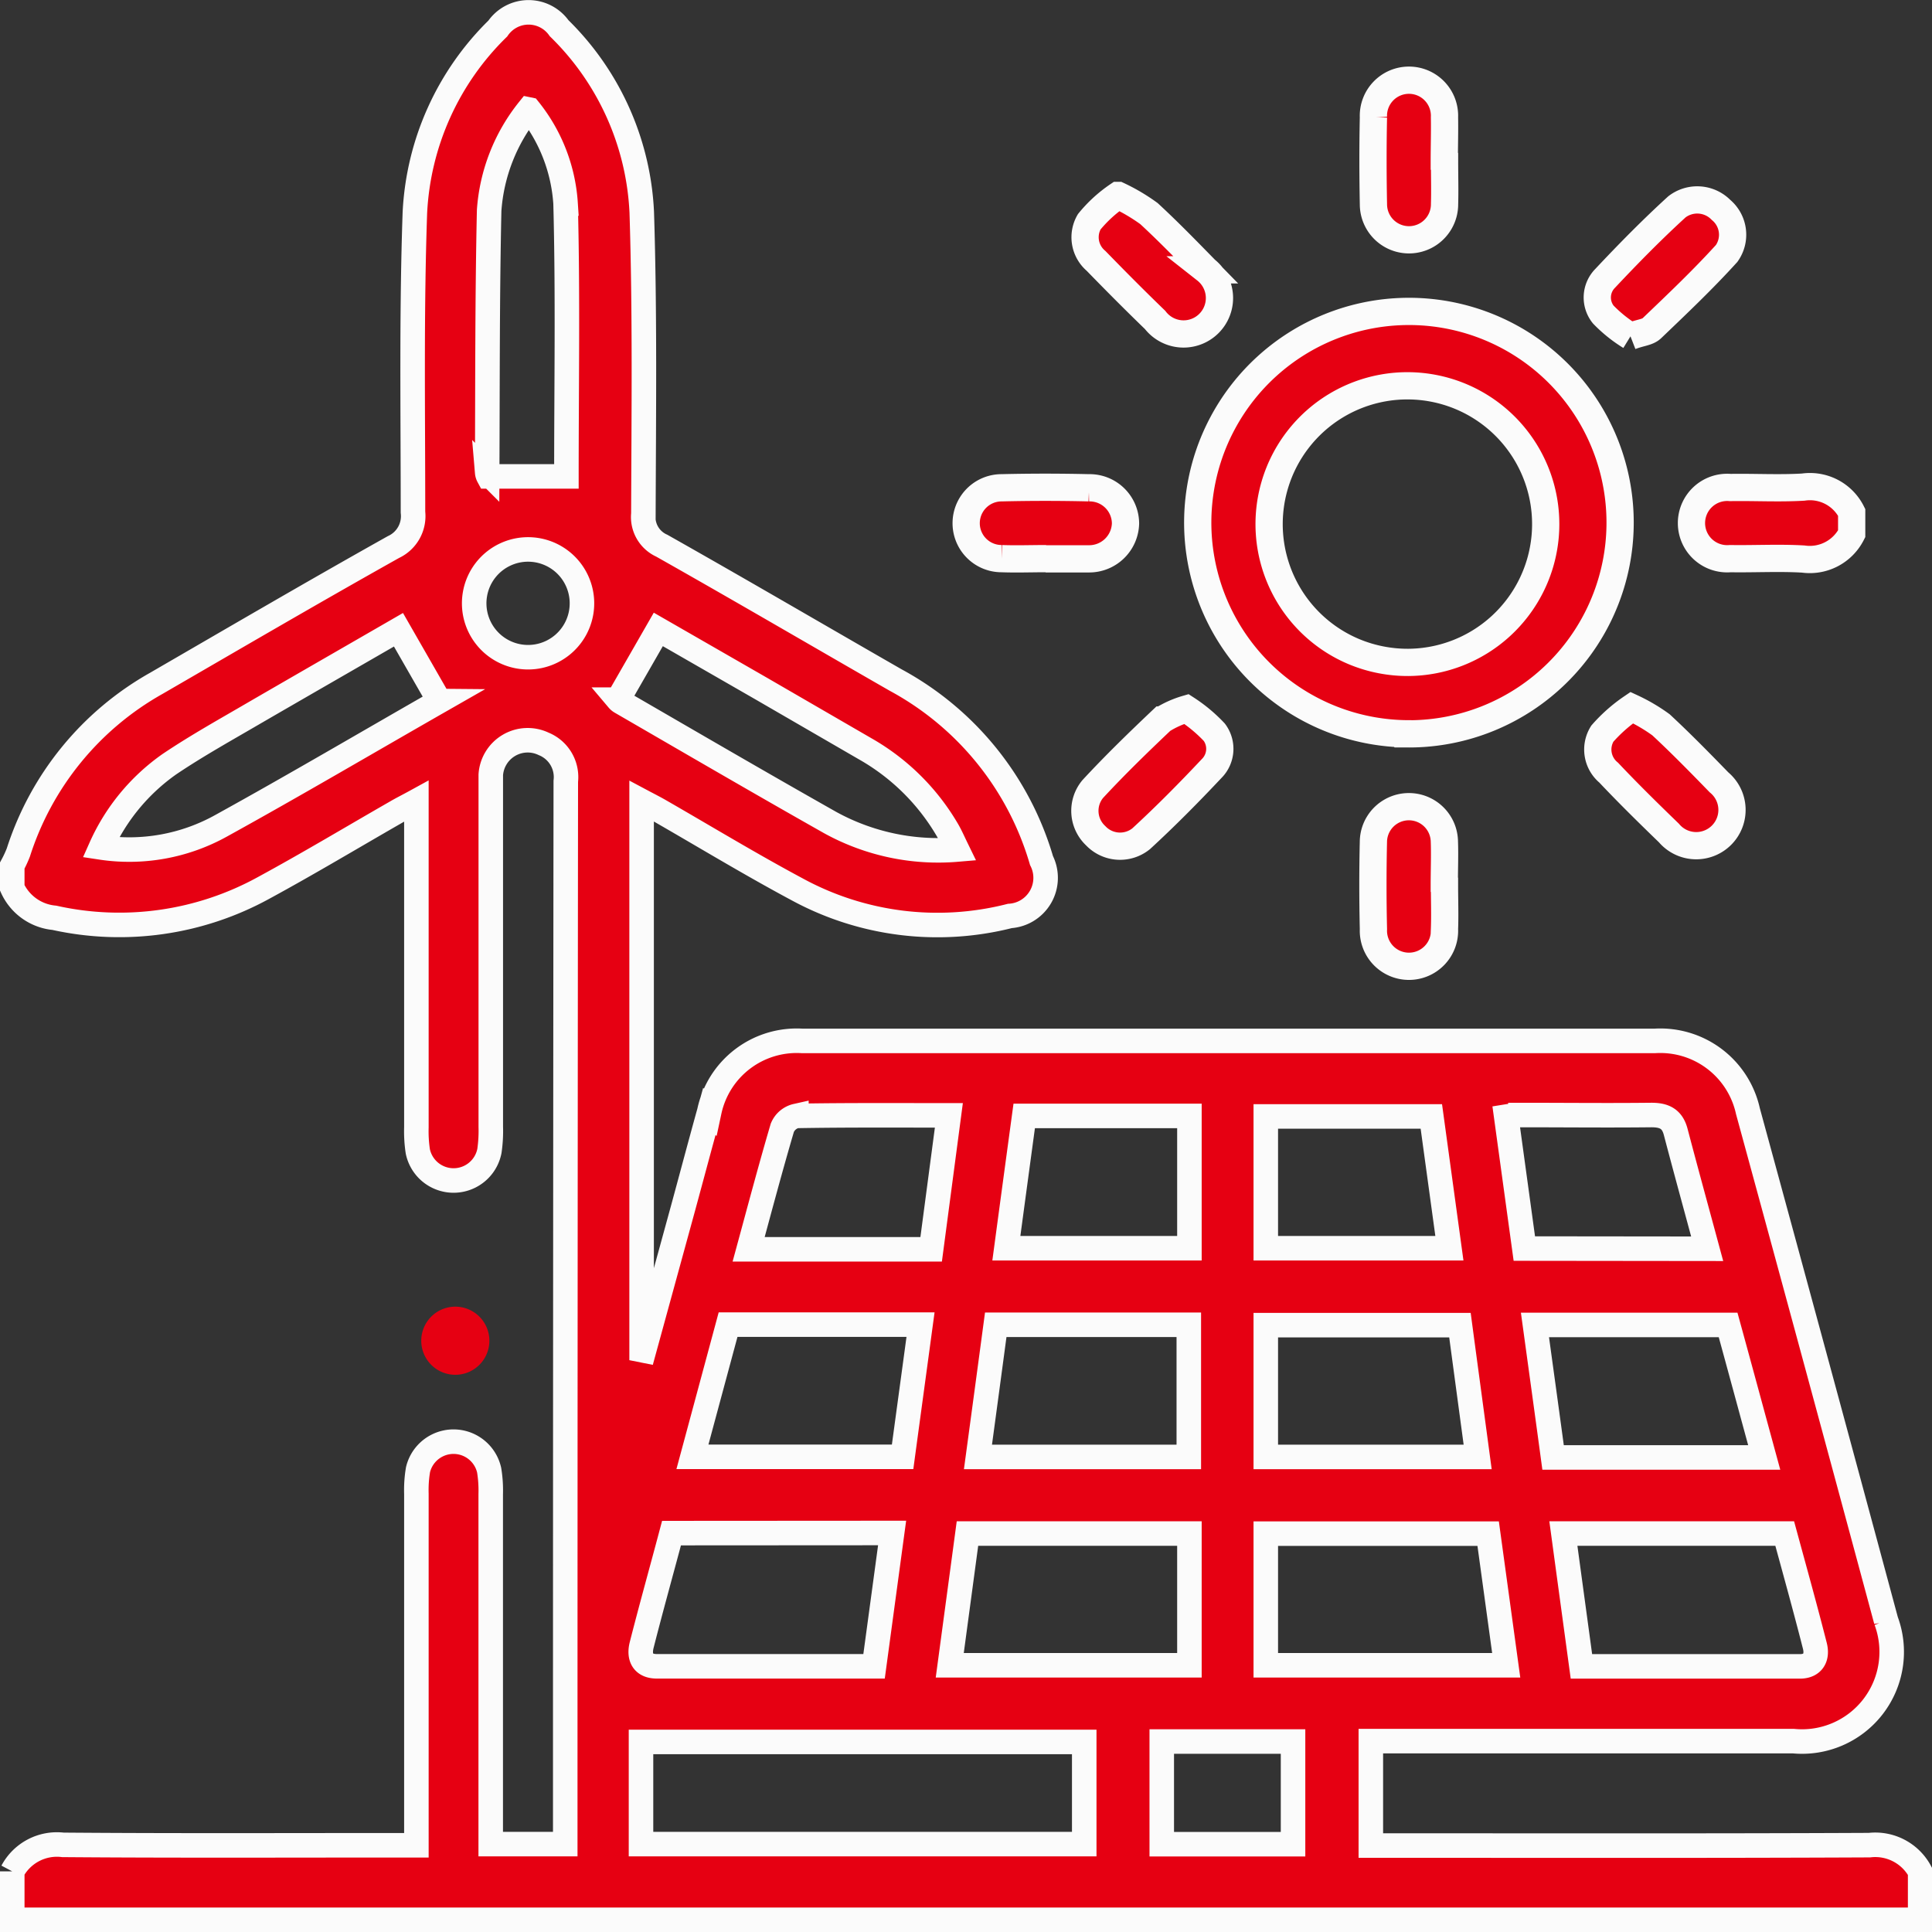 <svg xmlns="http://www.w3.org/2000/svg" width="28.359" height="28.36" viewBox="0 0 28.359 28.36">
  <rect x="0" y="0" width="28.359" height="28.36" fill="#333333" stroke="none"/>
  <g id="组件_1_1" data-name="组件 1 – 1" transform="translate(0.18 0.18)">
    <path id="路径_1" data-name="路径 1" d="M5,17.525a1.737,1.737,0,0,0,.089-.191,4.381,4.381,0,0,1,2.026-2.484c1.158-.671,2.313-1.346,3.48-2a.5.5,0,0,0,.287-.511c0-1.467-.023-2.935.028-4.4a4.058,4.058,0,0,1,1.217-2.7.548.548,0,0,1,.9-.005,4.041,4.041,0,0,1,1.213,2.7c.047,1.475.029,2.951.024,4.428a.461.461,0,0,0,.27.468c1.15.649,2.288,1.315,3.433,1.972a4.419,4.419,0,0,1,2.141,2.65.561.561,0,0,1-.465.813,4.31,4.31,0,0,1-3.126-.393c-.682-.365-1.344-.767-2.014-1.152-.078-.045-.158-.085-.265-.142v8.06l.035.007.573-2.09c.129-.473.255-.95.386-1.421a1.311,1.311,0,0,1,1.36-1.035h12.52a1.316,1.316,0,0,1,1.365,1.031q1.021,3.739,2.028,7.479a1.316,1.316,0,0,1-1.363,1.768h-6.2V31.91h.319c2.333,0,4.666.005,7-.006a.747.747,0,0,1,.744.389V33H5v-.711a.742.742,0,0,1,.744-.389c1.621.013,3.244.006,4.866.006h.322V26.745a1.782,1.782,0,0,1,.024-.353A.536.536,0,0,1,12,26.4a1.836,1.836,0,0,1,.023.354v5.135h1.094v-.375q0-7.613.008-15.226a.526.526,0,0,0-.325-.549.543.543,0,0,0-.776.454v5.167a2.039,2.039,0,0,1-.02.354.536.536,0,0,1-1.051.007,1.963,1.963,0,0,1-.021-.354V16.579c-.133.073-.219.115-.3.163-.647.371-1.288.756-1.944,1.112a4.4,4.4,0,0,1-3.07.438A.755.755,0,0,1,5,17.853Zm9.229,14.364h6.506v-1.5H14.229ZM23.4,29.264h3.529l-.265-1.932H23.4ZM22.279,27.33H19.021c-.087.65-.173,1.286-.26,1.934h3.518Zm8.738,0H27.768c.089.657.176,1.294.265,1.95h3.208c.187,0,.262-.128.219-.3C31.319,28.426,31.166,27.877,31.017,27.33Zm-16.34-.006c-.146.55-.3,1.1-.437,1.638-.048.183.018.316.219.317,1.056,0,2.114,0,3.191,0l.265-1.957ZM23.4,26.206h3.11c-.088-.657-.174-1.291-.26-1.935H23.4Zm-4.223,0H22.27v-1.94H19.436C19.349,24.918,19.263,25.556,19.175,26.206Zm11.539.007c-.184-.675-.357-1.315-.53-1.945H27.351c.09.657.179,1.3.266,1.945ZM15.507,24.264l-.523,1.94h3.085c.088-.651.175-1.288.263-1.94Zm3.362-6.974c-.058-.119-.093-.2-.136-.275a3.264,3.264,0,0,0-1.207-1.2L16,14.931l-1.517-.872-.592,1.031a.159.159,0,0,0,.04.034c1.021.591,2.041,1.186,3.073,1.769A3.287,3.287,0,0,0,18.869,17.29Zm-7.6-2.18-.6-1.046c-.679.392-1.389.8-2.1,1.212-.424.248-.854.486-1.261.76A2.971,2.971,0,0,0,6.3,17.259a2.776,2.776,0,0,0,1.764-.317C9.146,16.345,10.212,15.717,11.274,15.11Zm1.312-8.683A2.661,2.661,0,0,0,12,7.907c-.028,1.282-.023,2.564-.029,3.846a.152.152,0,0,0,.018.06h1.145c0-1.336.023-2.671-.012-4.005a2.459,2.459,0,0,0-.536-1.38ZM26.095,23.142l-.265-1.934H23.4v1.934ZM22.279,21.2H19.854c-.088.649-.175,1.292-.262,1.942h2.687Zm7.6,1.95c-.16-.592-.314-1.152-.462-1.715-.051-.195-.171-.25-.365-.248-.638.007-1.276,0-1.914,0a2.067,2.067,0,0,0-.209.023l.266,1.937ZM18.748,21.192c-.768,0-1.5-.005-2.238.008a.292.292,0,0,0-.207.175c-.172.584-.327,1.169-.494,1.783h2.679Zm3.125,9.191V31.89H23.8V30.383ZM13.362,13.654a.791.791,0,1,0-.054.31A.791.791,0,0,0,13.362,13.654Z" transform="translate(-5 -5)" fill="#e60012" stroke="#fbfbfb" stroke-width="0.36"/>
    <path id="路径_2" data-name="路径 2" d="M32,12.655a.689.689,0,0,1-.711.371c-.356-.021-.714,0-1.071-.006a.524.524,0,1,1,0-1.044c.357-.006.715.015,1.071-.006a.685.685,0,0,1,.711.371Zm-6.514,2.936a3.1,3.1,0,1,1,2.193-.894A3.1,3.1,0,0,1,25.486,15.592Zm.006-1.048a2.03,2.03,0,1,0-.784-.152,2.048,2.048,0,0,0,.784.152Zm3.261-4.786a2.038,2.038,0,0,1-.4-.321.4.4,0,0,1,.03-.532c.339-.361.687-.715,1.052-1.048a.489.489,0,0,1,.647.045.475.475,0,0,1,.083.639c-.35.386-.728.744-1.1,1.1C29,9.7,28.9,9.7,28.753,9.757Zm.019,5.45a2.566,2.566,0,0,1,.429.252c.293.272.574.559.852.845a.525.525,0,1,1-.736.743c-.3-.29-.6-.585-.884-.886a.44.44,0,0,1-.093-.572A2.279,2.279,0,0,1,28.772,15.207Zm-6.537.02a2.208,2.208,0,0,1,.41.342.408.408,0,0,1-.041.533c-.333.354-.675.7-1.034,1.03a.493.493,0,0,1-.667-.045.5.5,0,0,1-.043-.685c.324-.35.668-.684,1.015-1.013A1.419,1.419,0,0,1,22.235,15.227Zm-1-7.538a2.76,2.76,0,0,1,.45.266c.287.265.559.545.834.826a.527.527,0,1,1-.744.735c-.294-.284-.582-.574-.867-.867a.454.454,0,0,1-.1-.573A1.969,1.969,0,0,1,21.231,7.689Zm4.789-.5c0,.21.006.419,0,.629a.522.522,0,1,1-1.044,0c-.008-.425-.009-.851,0-1.276a.522.522,0,1,1,1.043,0C26.027,6.752,26.02,6.97,26.02,7.187Zm-5.849,5.831c-.218,0-.436.008-.653,0a.52.52,0,1,1,0-1.04q.64-.015,1.28,0a.527.527,0,0,1,.539.523.534.534,0,0,1-.543.52h-.629Zm5.848,4.788c0,.217.008.435,0,.651a.522.522,0,1,1-1.043,0q-.015-.651,0-1.3a.521.521,0,0,1,1.041,0C26.029,17.371,26.02,17.589,26.02,17.806Z" transform="translate(-5 -5)" fill="#e60012" stroke="#fbfbfb" stroke-width="0.4"/>
    <path id="路径_3" data-name="路径 3" d="M11.506,25a.5.5,0,1,1,.191-.039A.5.5,0,0,1,11.506,25Z" transform="translate(-5 -5)" fill="#e60012"/>
  </g>
</svg>

